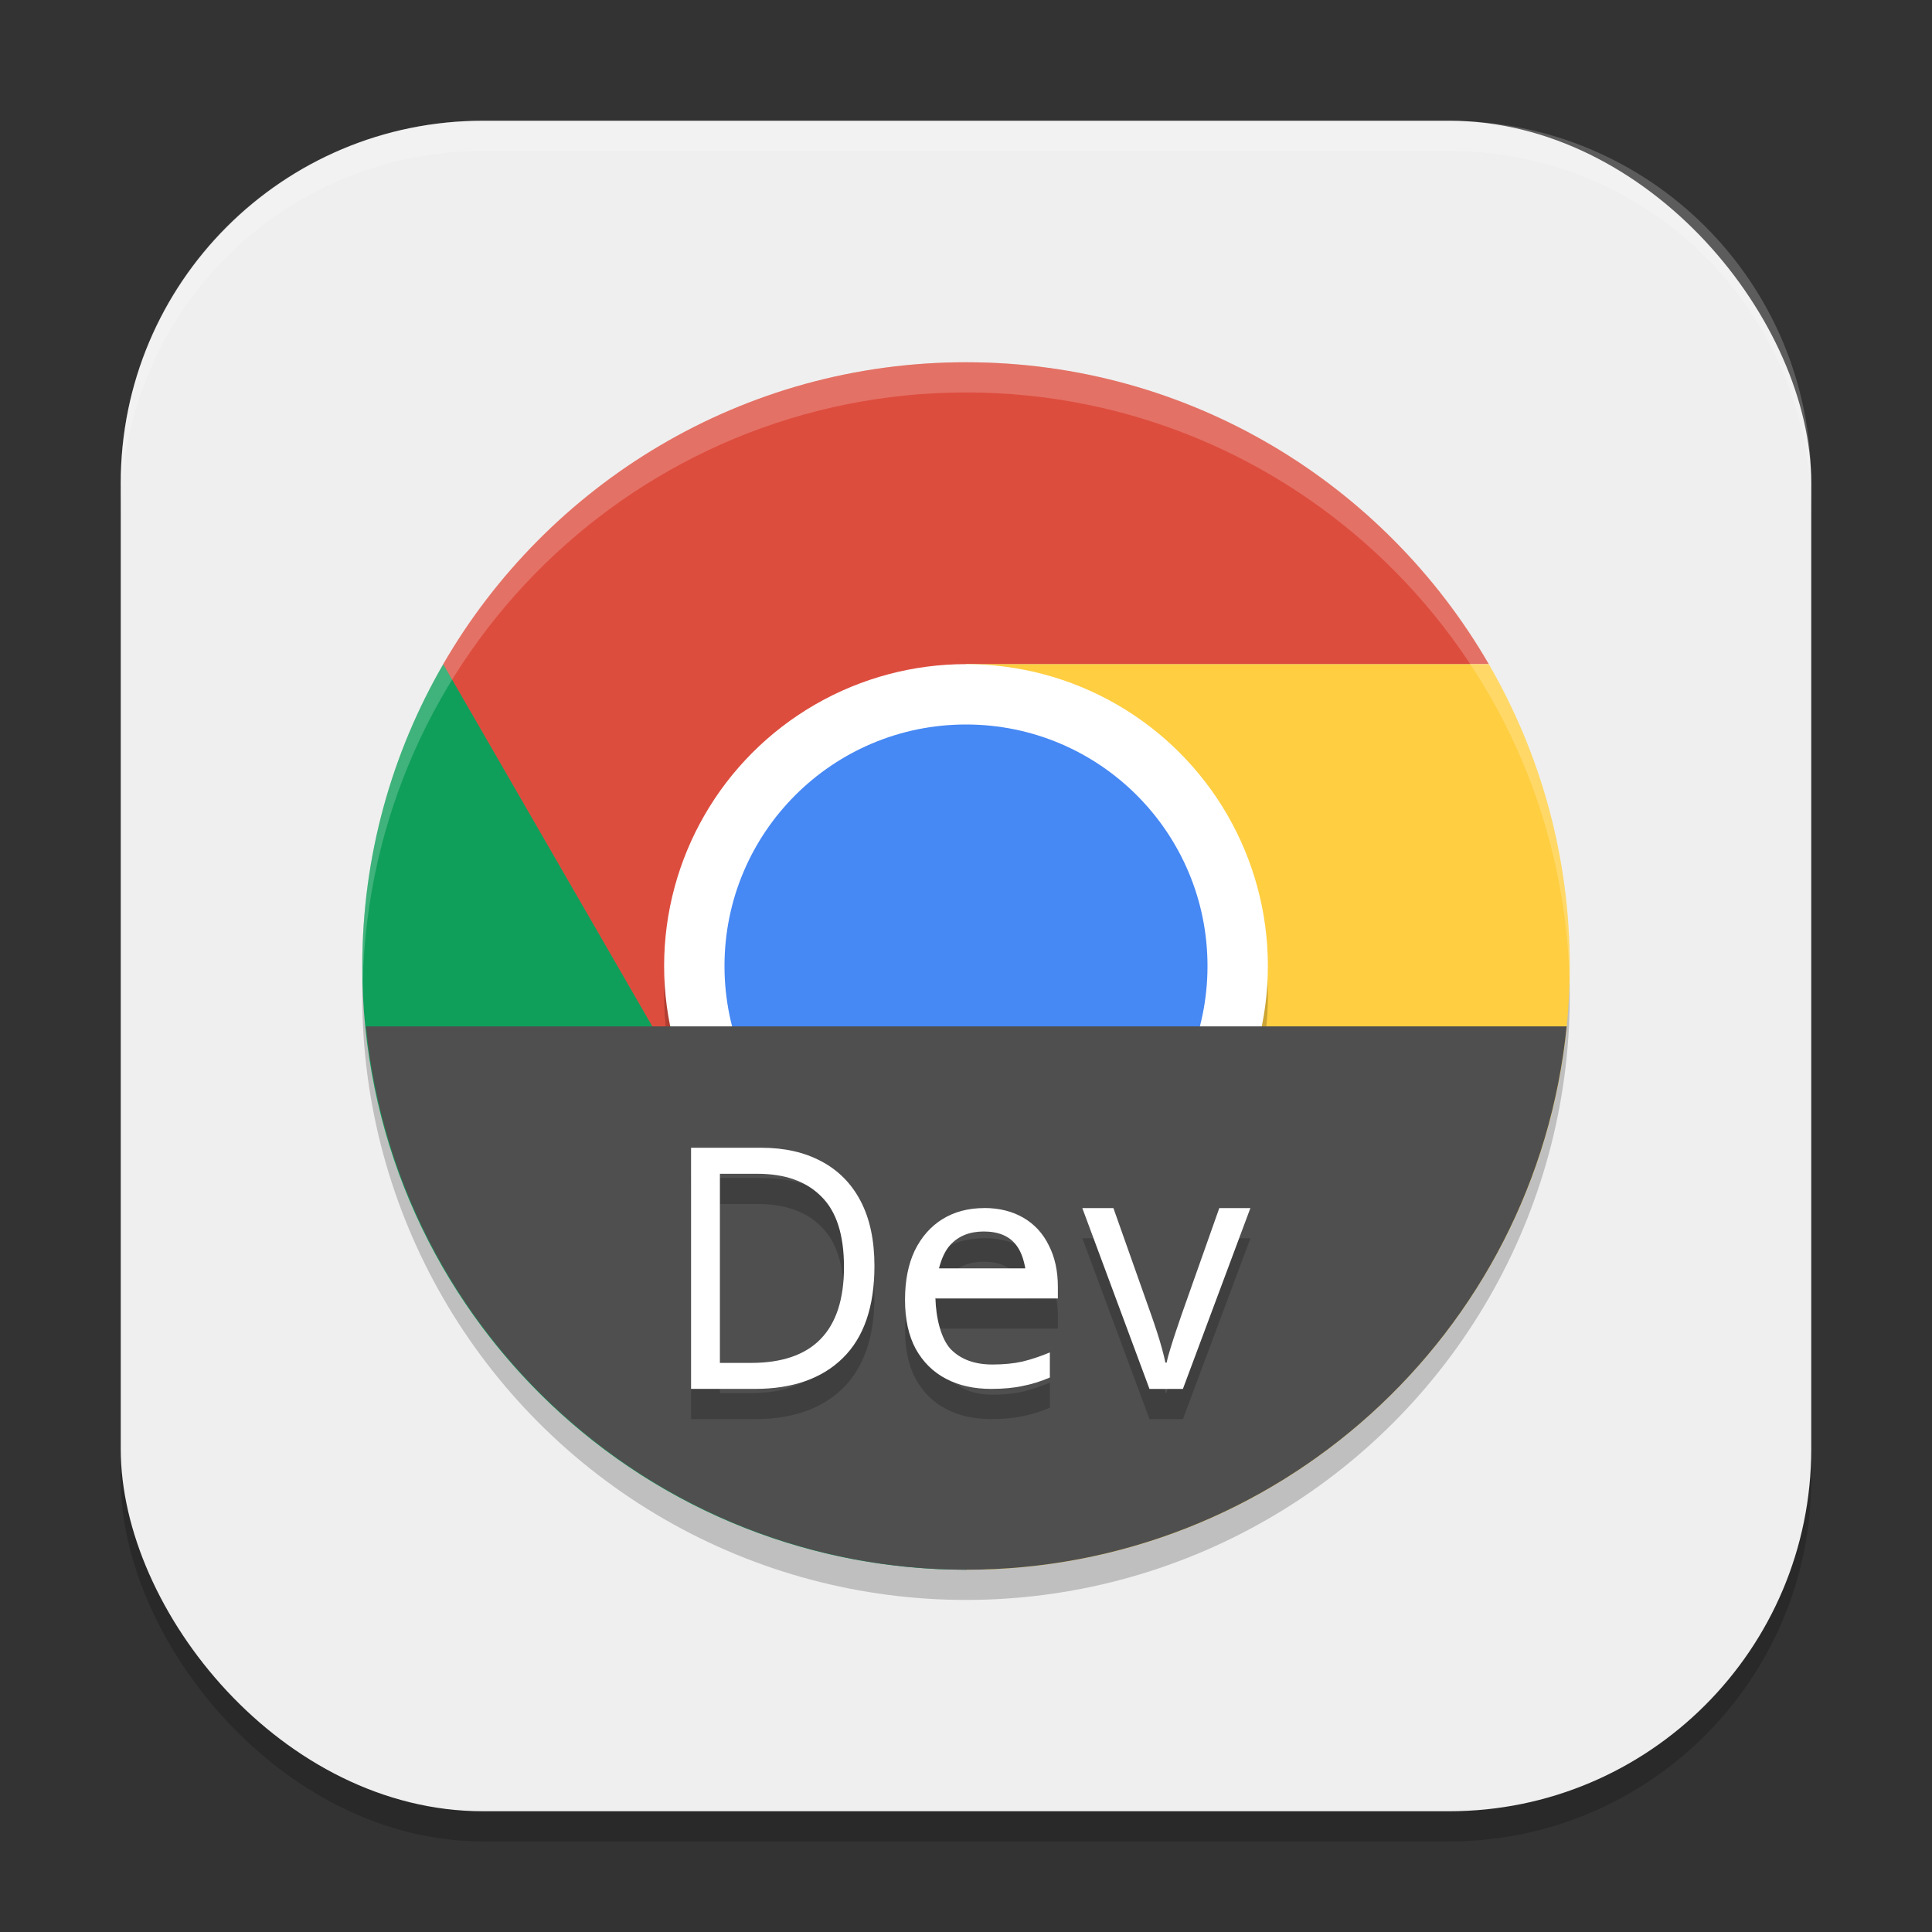 <?xml version="1.0" encoding="UTF-8" standalone="no"?>
<!-- Created with Inkscape (http://www.inkscape.org/) -->

<svg
   width="64"
   height="64"
   viewBox="0 0 64 64"
   version="1.1"
   id="svg5"
   inkscape:version="1.2.2 (1:1.2.2+202305151914+b0a8486541)"
   sodipodi:docname="google-chrome-dev.svg"
   xmlns:inkscape="http://www.inkscape.org/namespaces/inkscape"
   xmlns:sodipodi="http://sodipodi.sourceforge.net/DTD/sodipodi-0.dtd"
   xmlns="http://www.w3.org/2000/svg"
   xmlns:svg="http://www.w3.org/2000/svg">
  <rect x="0" y="0" width="64" height="64" fill="#333333" stroke="none"/>
  <sodipodi:namedview
     id="namedview7"
     pagecolor="#ffffff"
     bordercolor="#000000"
     borderopacity="0.25"
     inkscape:showpageshadow="2"
     inkscape:pageopacity="0.0"
     inkscape:pagecheckerboard="0"
     inkscape:deskcolor="#d1d1d1"
     inkscape:document-units="px"
     showgrid="false"
     inkscape:zoom="12.59375"
     inkscape:cx="32"
     inkscape:cy="32"
     inkscape:window-width="1920"
     inkscape:window-height="1008"
     inkscape:window-x="0"
     inkscape:window-y="0"
     inkscape:window-maximized="1"
     inkscape:current-layer="svg5" />
  <defs
     id="defs2" />
  <rect
     style="opacity:0.2;fill:#000000;stroke-width:4;stroke-linecap:square"
     id="rect234"
     width="56"
     height="56"
     x="4"
     y="5"
     ry="12" />
  <rect
     style="fill:#efefef;stroke-width:4;stroke-linecap:square;fill-opacity:1"
     id="rect396"
     width="56"
     height="56"
     x="4"
     y="4"
     ry="12" />
  <g
     id="g361">
    <ellipse
       style="opacity:0.2;fill:#000000;fill-opacity:1;stroke-width:5;stroke-linecap:round;stroke-linejoin:round"
       id="path4197"
       cx="32"
       cy="33"
       rx="20"
       ry="20" />
    <path
       d="m 32,12 c -7.403,0 -13.861,4.025 -17.319,10.002 l 0.652,11.664 8.006,3.333 8.66,-5 V 22 H 49.318 C 45.859,16.024 39.402,12 32,12 Z"
       style="fill:#dd4d3e;fill-opacity:1;stroke-width:0.078"
       id="path371" />
    <path
       d="m 12,32 c 0,11.046 8.954,20 20,20 l 8.772,-4.689 -0.111,-10.311 -8.66,-5 -8.66,5 -8.659,-14.998 c -1.702,2.942 -2.681,6.354 -2.681,9.997"
       style="fill:#109f5b;fill-opacity:1;stroke-width:0.078"
       id="path399" />
    <path
       d="m 32,32 8.66,5 -8.66,15 c 11.046,0 20,-8.954 20,-20 0,-3.644 -0.979,-7.057 -2.682,-10 H 32 Z"
       style="fill:#ffce41;fill-opacity:1;stroke-width:0.078"
       id="path427" />
    <circle
       style="opacity:0.2;fill:#000000;stroke-width:4;stroke-linecap:square"
       id="path501"
       cx="32"
       cy="33"
       r="10" />
    <ellipse
       style="opacity:1;fill:#ffffff;fill-opacity:1;stroke-width:4;stroke-linecap:square"
       id="path499"
       cx="32"
       cy="32"
       rx="10"
       ry="10" />
    <ellipse
       style="opacity:1;fill:#4688f4;fill-opacity:1;stroke-width:4;stroke-linecap:square"
       id="path1204"
       cx="32"
       cy="32"
       rx="8"
       ry="8" />
    <path
       d="M 12.121,34 C 13.147,44.212 21.737,51.989 32,52 42.271,51.999 50.871,44.219 51.898,34 Z"
       style="fill:#4f4f4f;fill-opacity:1;stroke-width:2"
       id="path3890" />
    <path
       d="m 22.893,39.022 v 7.988 h 2.114 c 1.246,0 2.215,-0.339 2.909,-1.018 0.701,-0.686 1.052,-1.704 1.052,-3.054 0,-0.85 -0.152,-1.567 -0.457,-2.149 -0.304,-0.582 -0.741,-1.022 -1.307,-1.32 -0.559,-0.298 -1.216,-0.447 -1.974,-0.447 z m 0.955,0.862 h 1.244 c 0.913,0 1.616,0.249 2.112,0.749 0.503,0.492 0.755,1.272 0.755,2.338 0,2.118 -1.028,3.177 -3.081,3.177 h -1.03 z m 8.753,1.135 c -0.523,0 -0.984,0.122 -1.382,0.367 -0.391,0.244 -0.697,0.593 -0.918,1.045 -0.214,0.453 -0.32,0.994 -0.32,1.626 0,0.646 0.118,1.188 0.354,1.626 0.243,0.438 0.579,0.77 1.007,0.993 0.427,0.223 0.924,0.333 1.491,0.333 0.405,0 0.755,-0.033 1.05,-0.098 0.295,-0.057 0.594,-0.15 0.896,-0.279 v -0.831 c -0.309,0.129 -0.611,0.23 -0.906,0.302 -0.287,0.065 -0.621,0.098 -0.997,0.098 -0.59,0 -1.049,-0.169 -1.38,-0.507 -0.324,-0.345 -0.493,-1.045 -0.508,-1.699 h 0.006 v 0.018 h 4.05 v -0.388 c 0,-0.524 -0.1,-0.981 -0.299,-1.369 -0.192,-0.395 -0.472,-0.699 -0.84,-0.915 -0.368,-0.215 -0.802,-0.324 -1.303,-0.324 z m 3.253,0 2.225,5.991 h 1.107 l 2.237,-5.991 h -1.03 l -1.25,3.532 c -0.058,0.164 -0.122,0.347 -0.188,0.548 -0.066,0.194 -0.127,0.387 -0.186,0.581 -0.058,0.186 -0.099,0.339 -0.121,0.458 h -0.043 c -0.022,-0.119 -0.058,-0.272 -0.109,-0.458 -0.051,-0.186 -0.11,-0.38 -0.176,-0.581 -0.066,-0.201 -0.127,-0.384 -0.186,-0.548 l -1.25,-3.532 z m -3.265,0.776 c 0.494,0 0.855,0.153 1.084,0.462 0.155,0.205 0.239,0.468 0.293,0.759 h -2.86 c 0.081,-0.308 0.195,-0.582 0.378,-0.78 0.273,-0.295 0.641,-0.441 1.105,-0.441 z"
       style="opacity:0.2;fill:#000000;stroke-width:2"
       id="path3946" />
    <path
       d="m 28.967,41.937 c 0,1.35 -0.35,2.368 -1.051,3.054 -0.694,0.679 -1.664,1.018 -2.91,1.018 h -2.114 v -7.988 h 2.337 c 0.758,0 1.416,0.149 1.975,0.447 0.566,0.298 1.002,0.738 1.306,1.32 0.304,0.582 0.457,1.298 0.457,2.148 z m -1.009,0.034 c 0,-1.067 -0.251,-1.846 -0.754,-2.338 -0.496,-0.5 -1.2,-0.75 -2.114,-0.75 H 23.848 v 6.265 h 1.03 c 2.053,0 3.08,-1.059 3.08,-3.177 z m 4.642,-1.952 c -0.523,0 -0.984,0.122 -1.382,0.367 -0.391,0.244 -0.697,0.593 -0.918,1.045 -0.214,0.453 -0.32,0.994 -0.32,1.626 0,0.646 0.118,1.188 0.354,1.626 0.243,0.438 0.579,0.77 1.007,0.993 0.427,0.223 0.924,0.333 1.491,0.333 0.405,0 0.755,-0.033 1.05,-0.098 0.295,-0.057 0.594,-0.15 0.896,-0.279 v -0.831 c -0.309,0.129 -0.611,0.23 -0.906,0.302 -0.287,0.065 -0.621,0.098 -0.997,0.098 -0.59,0 -1.049,-0.169 -1.38,-0.507 -0.324,-0.345 -0.493,-1.045 -0.508,-1.699 h 0.006 v 0.018 h 4.05 v 0 -0.388 c 0,-0.524 -0.1,-0.981 -0.299,-1.369 -0.192,-0.395 -0.472,-0.699 -0.84,-0.915 -0.368,-0.215 -0.802,-0.324 -1.303,-0.324 z m -0.012,0.776 c 0.494,0 0.855,0.153 1.084,0.462 0.155,0.205 0.239,0.468 0.293,0.759 h -2.86 c 0.081,-0.308 0.195,-0.582 0.378,-0.78 0.273,-0.295 0.641,-0.441 1.105,-0.441 z m 5.49,5.215 -2.225,-5.991 h 1.03 l 1.25,3.532 c 0.058,0.164 0.121,0.346 0.186,0.548 0.066,0.201 0.124,0.395 0.175,0.581 0.051,0.186 0.088,0.339 0.11,0.458 h 0.044 c 0.022,-0.119 0.062,-0.272 0.121,-0.458 0.058,-0.194 0.121,-0.387 0.186,-0.581 0.066,-0.201 0.128,-0.384 0.186,-0.548 l 1.25,-3.532 h 1.03 l -2.236,5.991 z"
       style="fill:#ffffff;stroke-width:2"
       id="path3918" />
    <path
       d="m 32,12 c -11.046,2e-6 -20,8.954 -20,20 0.004,0.167 0.01,0.333 0.018,0.5 0.271,-10.843 9.136,-19.494 19.982,-19.5 10.791,5.83e-4 19.636,8.562 19.988,19.348 0.005,-0.116 0.009,-0.232 0.012,-0.348 8e-6,-11.046 -8.954,-20 -20,-20 z"
       style="opacity:0.2;fill:#ffffff;fill-opacity:1;stroke-width:5;stroke-linecap:round;stroke-linejoin:round"
       id="path1132" />
  </g>
  <path
     d="M 16,4 C 9.352,4 4,9.352 4,16 v 1 C 4,10.352 9.352,5 16,5 h 32 c 6.648,0 12,5.352 12,12 V 16 C 60,9.352 54.648,4 48,4 Z"
     style="opacity:0.2;fill:#ffffff;stroke-width:4;stroke-linecap:square"
     id="path1040" />
</svg>
